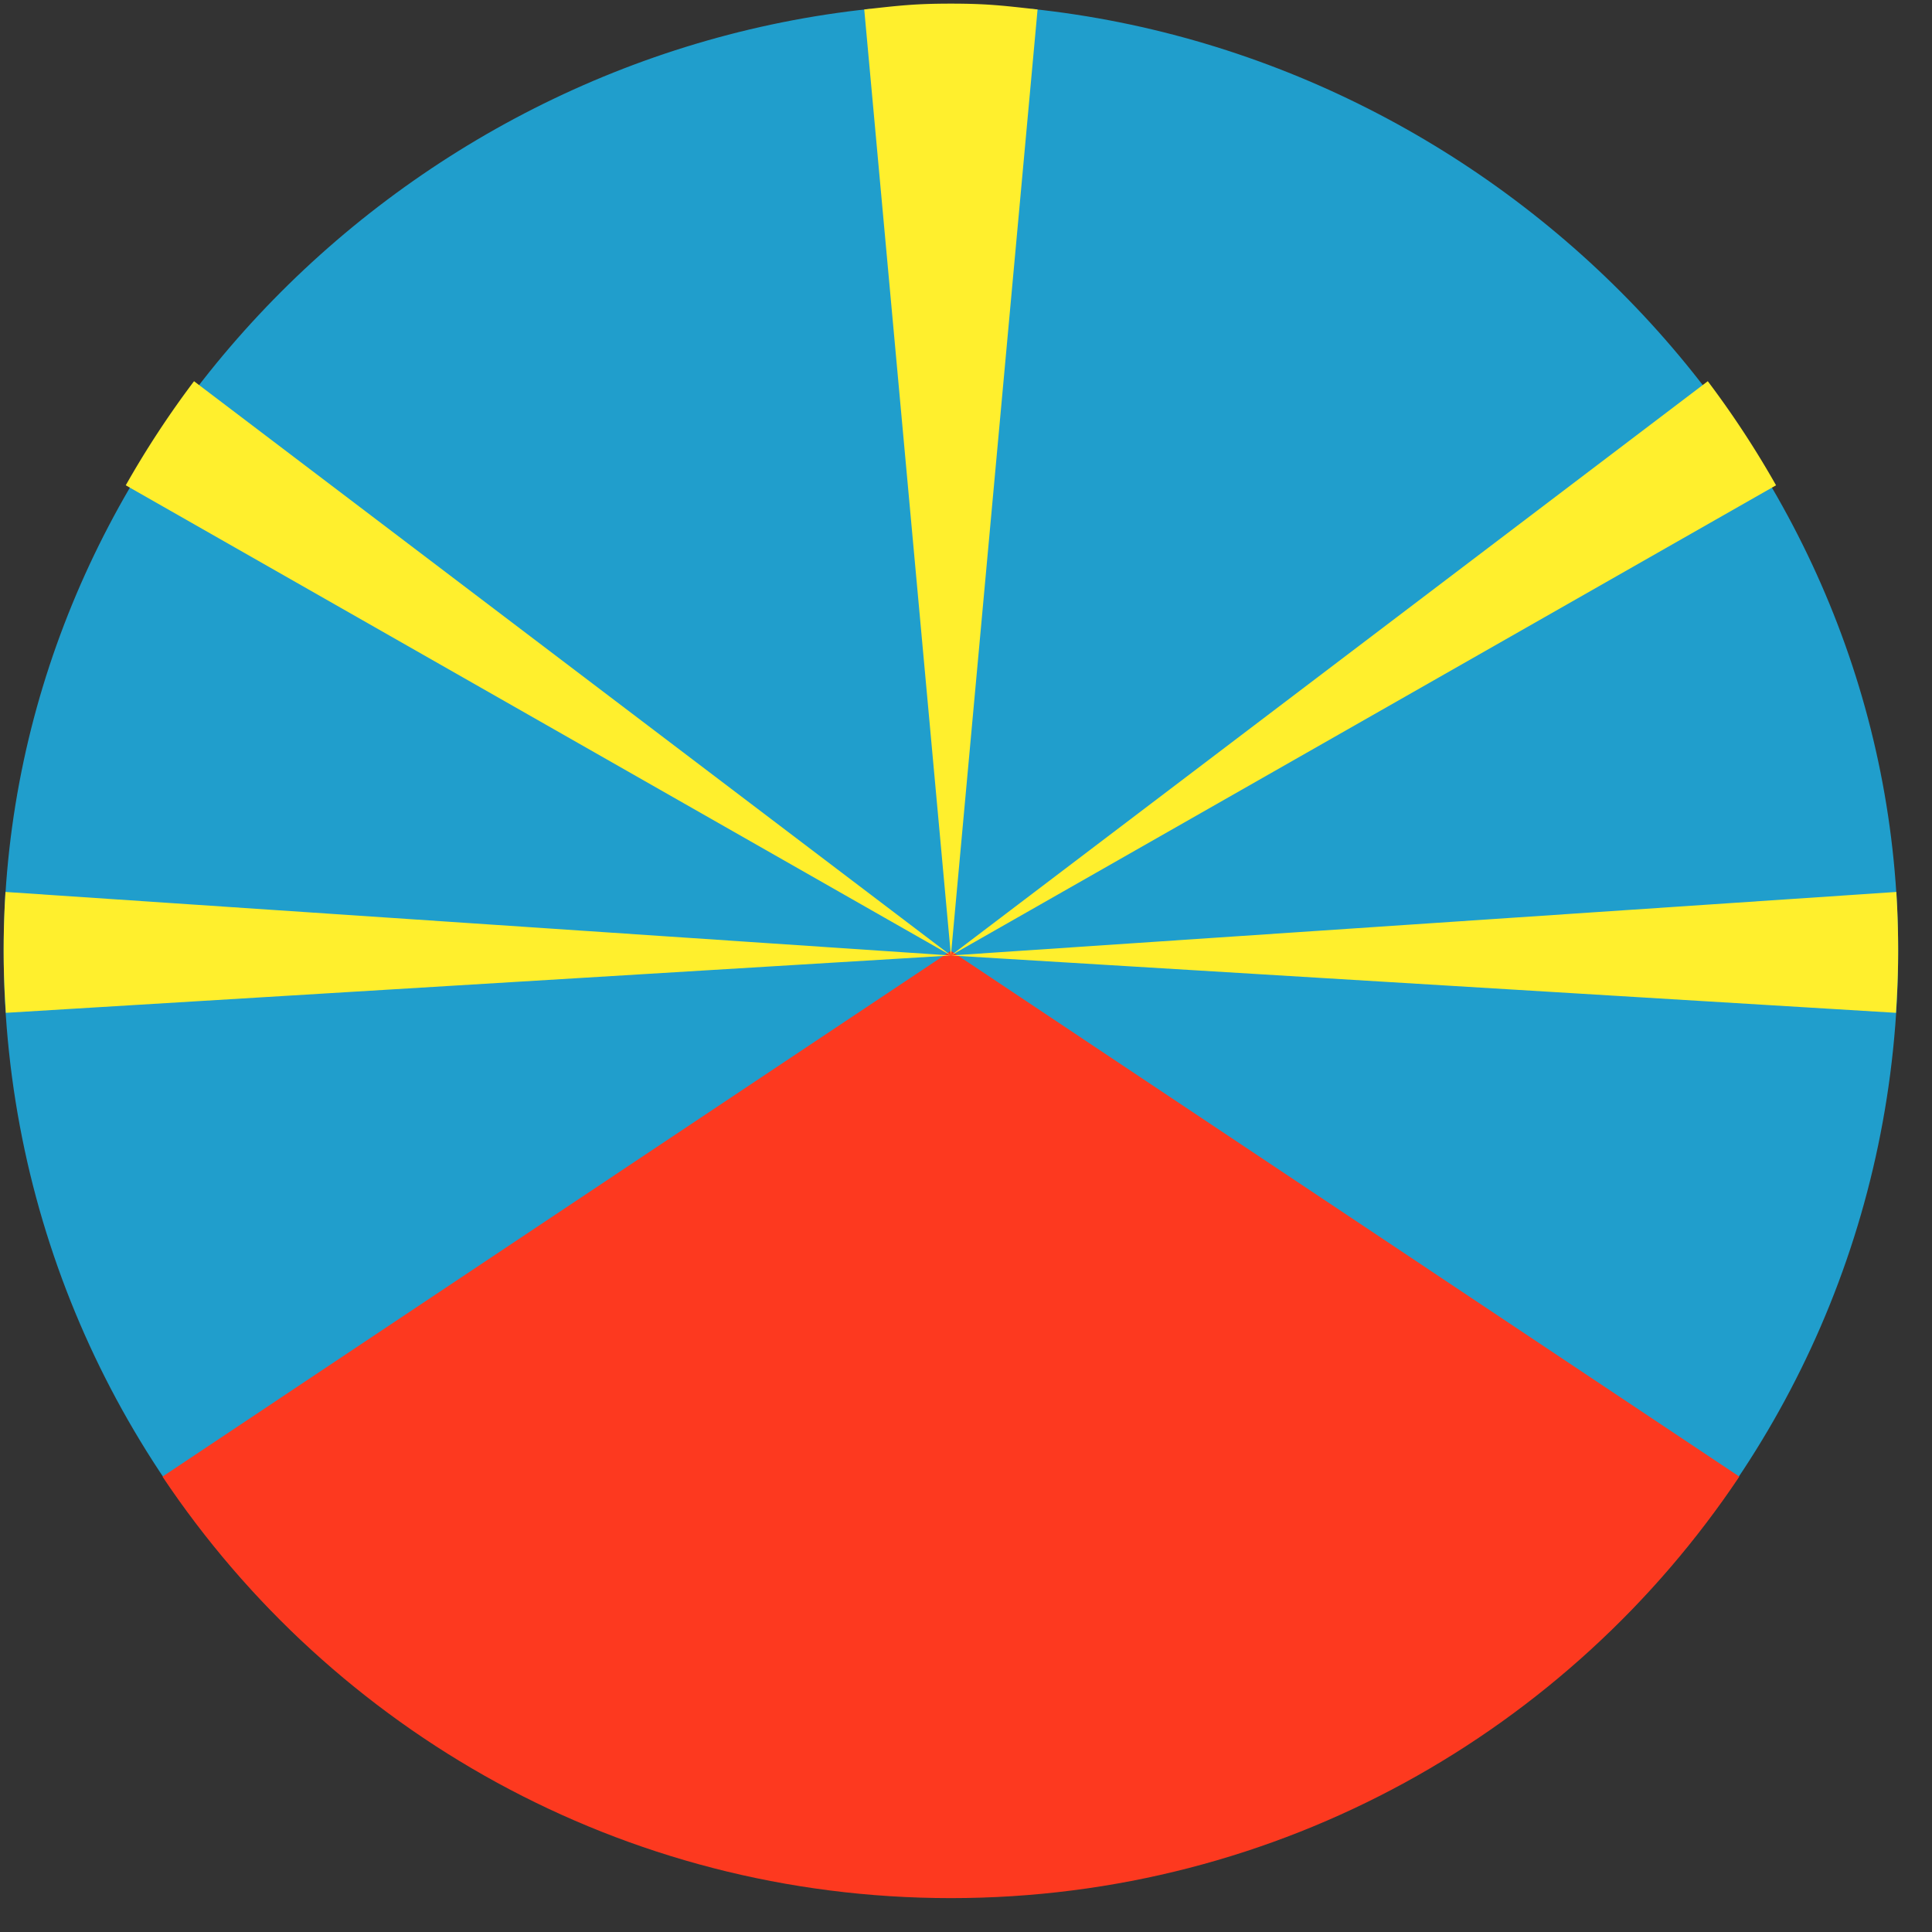 <svg xmlns="http://www.w3.org/2000/svg" viewBox="0 0 512 512"><rect x="0" y="0" width="512" height="512" fill="#333333" stroke="none"/><path fill="#209ECC" d="M230.612 2.35C104.486 15.67.972 122.348.972 251.99c0 72.424 30.703 137.68 79.772 183.487 112.905-24.708 227.93-28.26 345.898-3.23C473.746 386.64 503.03 322.73 503.03 251.99c0-129.64-103.517-236.32-229.643-249.64-23.998 19.638-16.74 22.025-42.776 0"/><path fill="#FD391F" d="M252 251.99 43.063 391.314C88.093 458.7 164.87 503.02 252 503.02c87.13 0 163.906-44.32 208.937-111.707L252 251.99"/><path fill="#FFEF2D" d="M252 .962c-9.546 0-13.675.512-22.966 1.545L252 253.213 274.966 2.507C265.676 1.474 261.546.962 252 .962zm0 252.25 218.674-124.605a250.74 250.74 0 0 0-18.094-27.582L252 253.213zm0 0 250.45 15.196c.356-5.417.58-10.9.58-16.417 0-5.26-.158-10.453-.48-15.614L252 253.213zm0 0L1.45 236.376c-.322 5.16-.48 10.356-.48 15.616 0 5.517.224 11 .58 16.418L252 253.213zm0 0L51.42 101.026a250.596 250.596 0 0 0-18.094 27.582L252 253.213z"/></svg>
